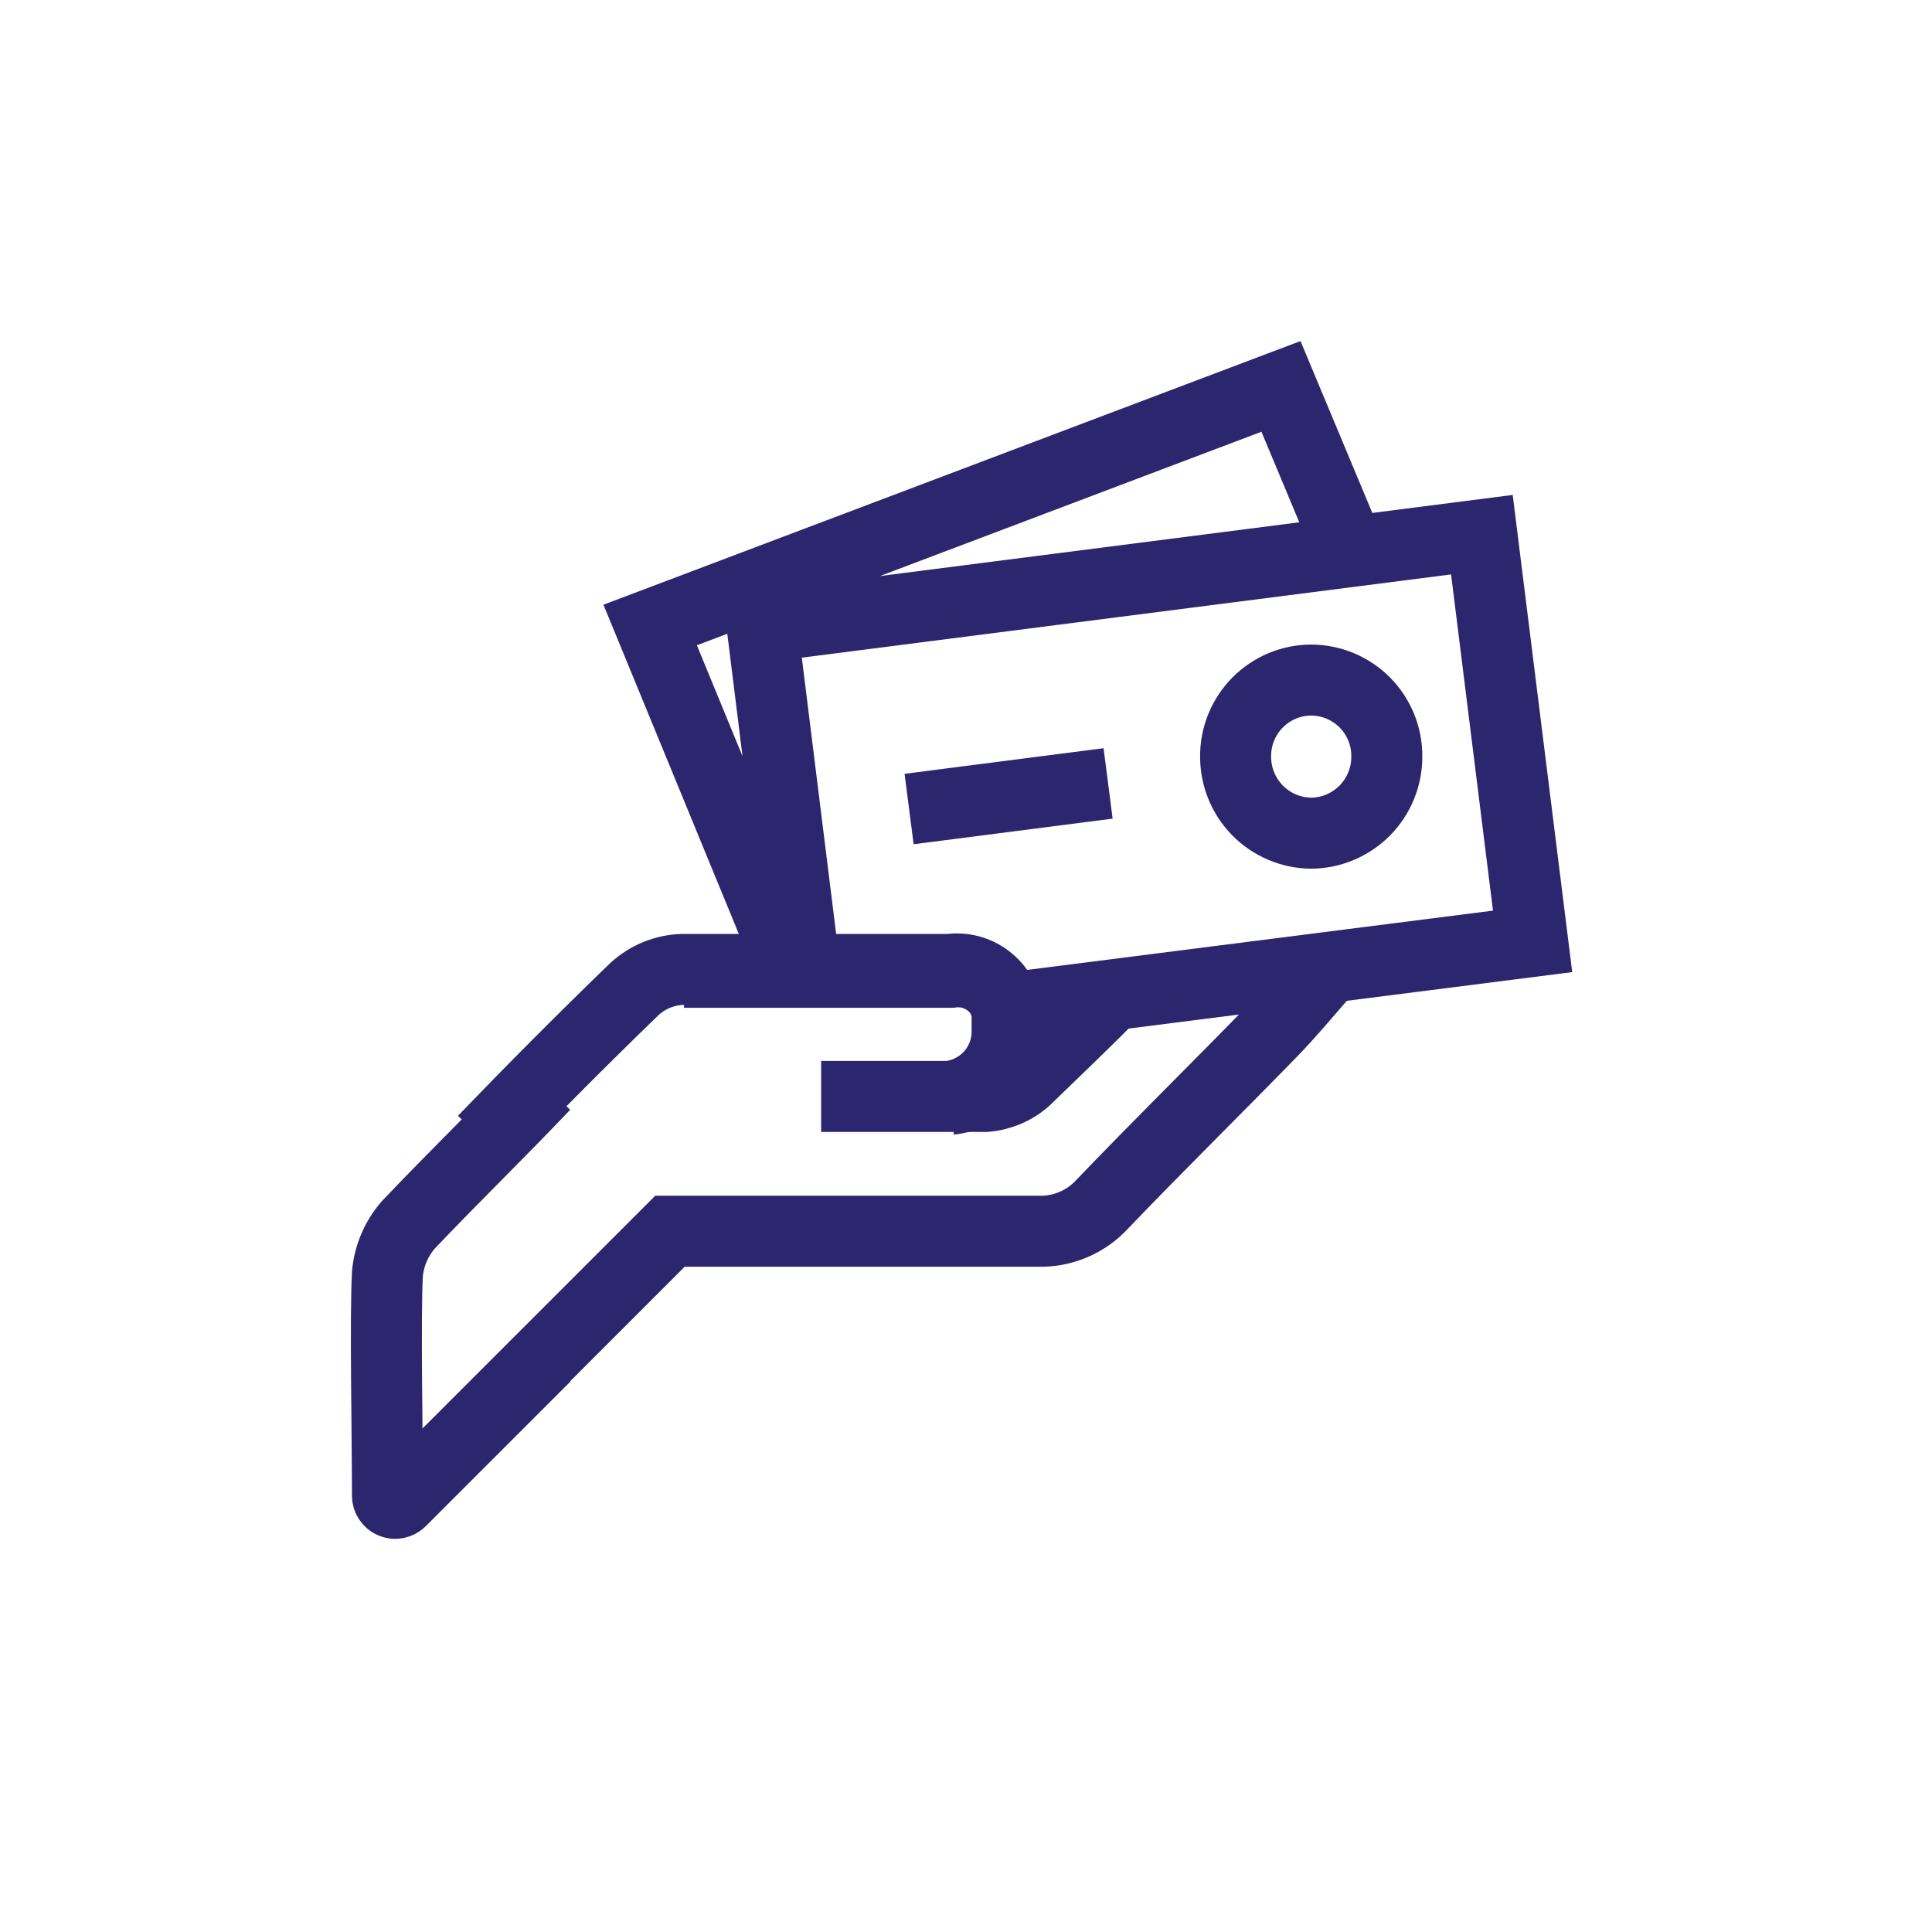 <svg width="40" height="40" viewBox="0 0 40 40" fill="none" xmlns="http://www.w3.org/2000/svg">
<path d="M8.871 30.491L13.871 25.491C16.741 25.491 18.611 25.491 21.481 25.491C21.732 25.5 21.981 25.455 22.213 25.358C22.444 25.261 22.652 25.116 22.821 24.931C23.961 23.741 25.151 22.571 26.301 21.391C26.771 20.911 27.181 20.391 27.641 19.891M23.151 20.471C22.421 21.211 21.991 21.611 21.241 22.341C21.009 22.551 20.713 22.677 20.401 22.701C18.851 22.701 18.551 22.701 17.001 22.701H19.641C19.969 22.666 20.273 22.513 20.497 22.27C20.719 22.027 20.846 21.71 20.851 21.381V20.991C20.835 20.851 20.791 20.717 20.723 20.595C20.654 20.472 20.561 20.365 20.45 20.28C20.339 20.194 20.212 20.131 20.077 20.095C19.941 20.059 19.8 20.051 19.661 20.071C17.131 20.071 16.661 20.071 14.131 20.071C13.759 20.082 13.404 20.228 13.131 20.481C12.071 21.507 11.031 22.551 10.011 23.611" stroke="#2B266D" stroke-width="1.47" stroke-miterlimit="10"/>
<path d="M16.311 19.87L13.461 12.94L26.521 8L27.871 11.23M16.621 19.74L15.781 12.98L30.681 11.07L31.731 19.49L20.731 20.89" stroke="#2B266D" stroke-width="1.47" stroke-miterlimit="10"/>
<path d="M14.162 20.13C16.702 20.13 17.162 20.13 19.692 20.13C19.831 20.111 19.972 20.119 20.108 20.155C20.243 20.191 20.37 20.254 20.481 20.339C20.592 20.425 20.685 20.532 20.754 20.654C20.822 20.776 20.866 20.911 20.882 21.05V21.44C20.877 21.77 20.75 22.087 20.527 22.33C20.305 22.573 20 22.726 19.672 22.76" stroke="#2B266D" stroke-width="1.47" stroke-miterlimit="10"/>
<path d="M18.822 16.75L22.942 16.22M28.712 15.66C28.714 15.868 28.674 16.073 28.596 16.265C28.518 16.458 28.402 16.633 28.257 16.78C28.111 16.928 27.937 17.045 27.746 17.126C27.555 17.207 27.35 17.249 27.142 17.25C26.725 17.245 26.327 17.075 26.034 16.777C25.742 16.479 25.58 16.077 25.582 15.66C25.581 15.454 25.62 15.249 25.698 15.059C25.776 14.867 25.89 14.694 26.035 14.547C26.18 14.4 26.352 14.284 26.542 14.203C26.732 14.123 26.936 14.081 27.142 14.08C27.349 14.08 27.554 14.121 27.745 14.2C27.936 14.28 28.11 14.397 28.256 14.543C28.402 14.69 28.517 14.865 28.596 15.056C28.674 15.248 28.714 15.453 28.712 15.66Z" stroke="#2B266D" stroke-width="1.47" stroke-miterlimit="10"/>
<path d="M11.272 22.471C10.322 23.471 9.372 24.391 8.452 25.361C8.209 25.641 8.058 25.991 8.022 26.361C7.972 27.231 8.022 29.741 8.022 30.961C8.021 30.992 8.03 31.023 8.047 31.05C8.064 31.077 8.088 31.098 8.117 31.111C8.146 31.124 8.178 31.128 8.209 31.122C8.24 31.117 8.269 31.102 8.292 31.081L11.292 28.081" stroke="#2B266D" stroke-width="1.47" stroke-miterlimit="10"/>
</svg>

